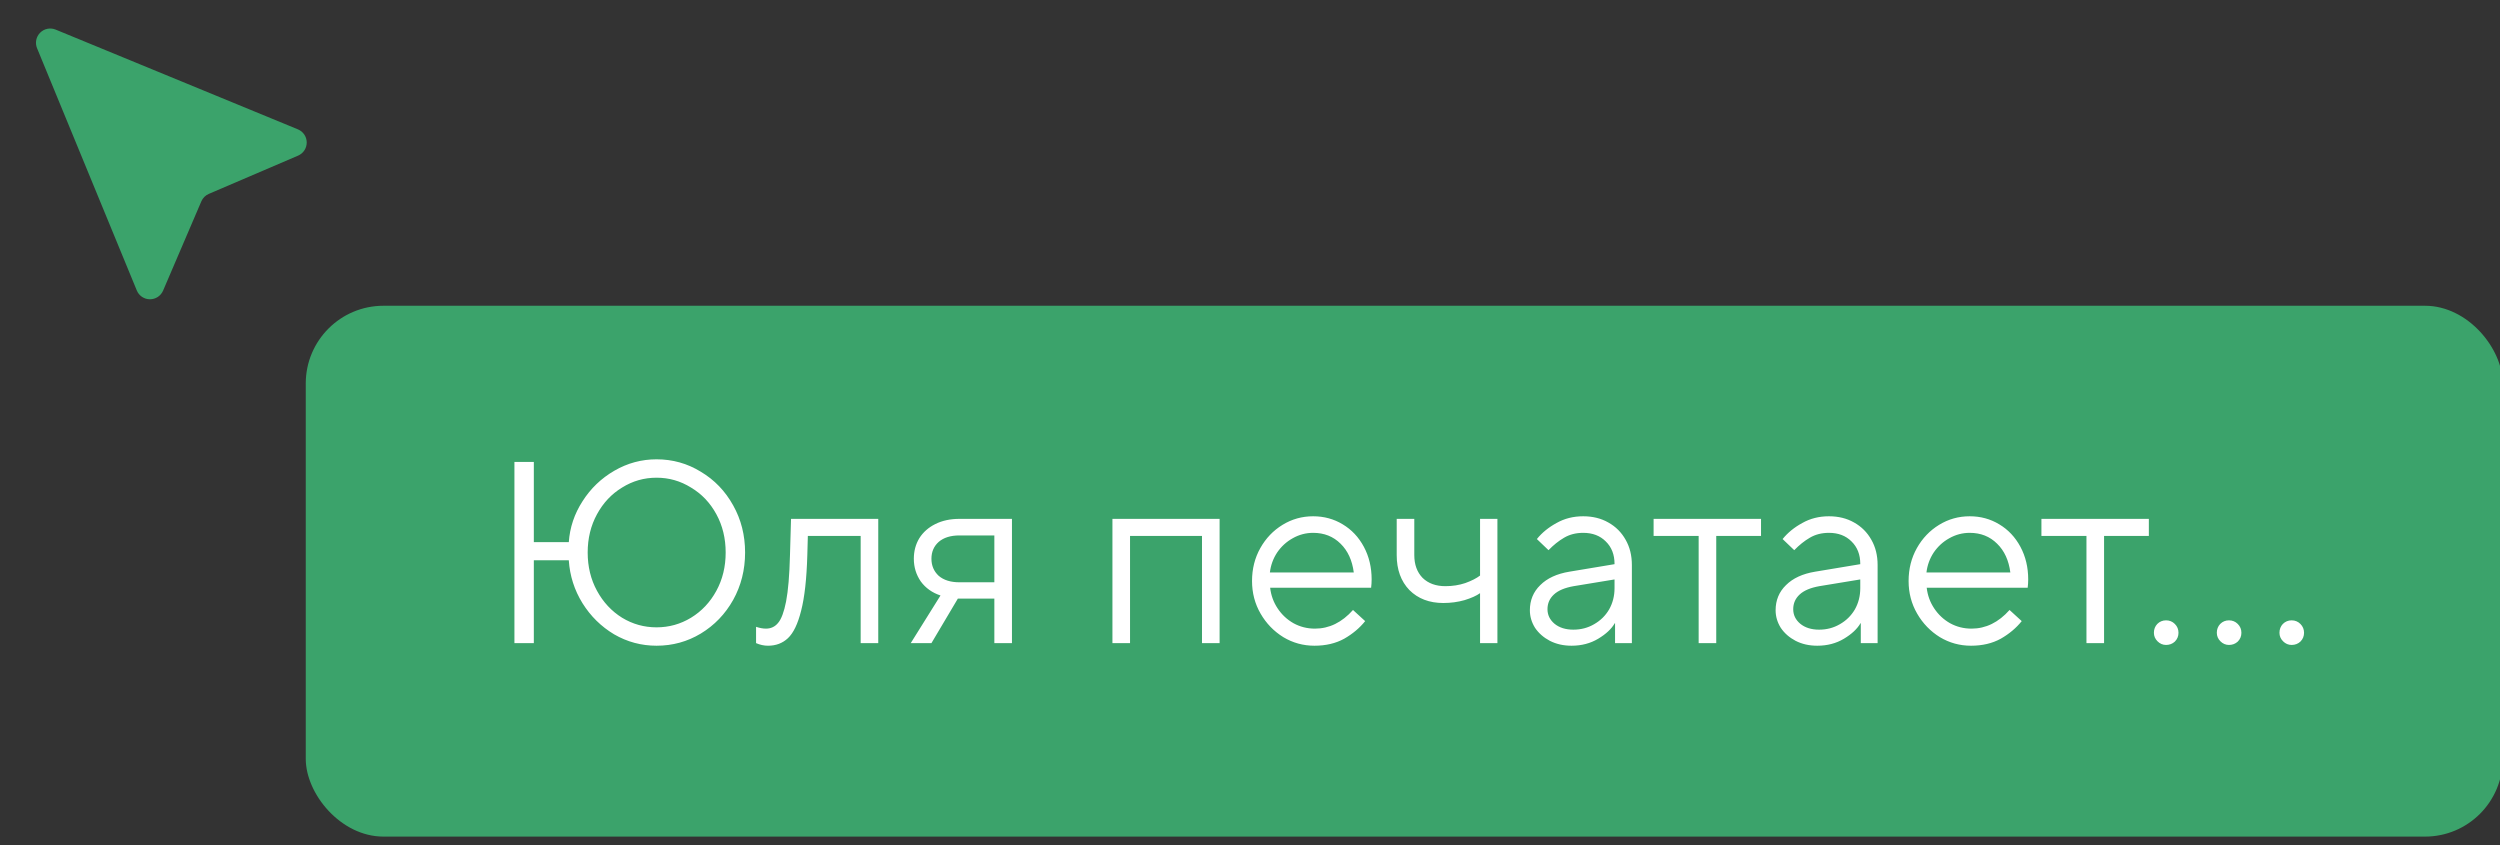 <?xml version="1.0" encoding="UTF-8"?> <svg xmlns="http://www.w3.org/2000/svg" width="139" height="47" viewBox="0 0 139 47" fill="none"><rect x="0" y="0" width="139" height="47" fill="#333333" stroke="none"/><g clip-path="url(#clip0_7073_637)"><rect x="17" y="17" width="122.152" height="29.515" rx="4.322" fill="#3BA36B"></rect><path d="M36.504 35.902C35.66 35.902 34.873 35.691 34.144 35.268C33.424 34.837 32.839 34.261 32.388 33.541C31.936 32.812 31.682 32.015 31.625 31.152H29.681V35.758H28.602V25.682H29.681V30.144H31.625C31.682 29.328 31.936 28.57 32.388 27.87C32.839 27.16 33.429 26.594 34.158 26.172C34.887 25.749 35.669 25.538 36.504 25.538C37.397 25.538 38.217 25.768 38.966 26.229C39.724 26.68 40.323 27.304 40.765 28.1C41.206 28.887 41.427 29.76 41.427 30.72C41.427 31.68 41.206 32.558 40.765 33.354C40.323 34.141 39.724 34.765 38.966 35.225C38.217 35.676 37.397 35.902 36.504 35.902ZM36.504 34.88C37.195 34.88 37.833 34.702 38.419 34.347C39.014 33.983 39.484 33.484 39.829 32.85C40.175 32.217 40.347 31.507 40.347 30.72C40.347 29.933 40.175 29.223 39.829 28.59C39.484 27.956 39.014 27.462 38.419 27.107C37.833 26.742 37.195 26.56 36.504 26.56C35.813 26.56 35.175 26.742 34.59 27.107C34.005 27.462 33.539 27.956 33.194 28.59C32.848 29.223 32.675 29.933 32.675 30.72C32.675 31.507 32.848 32.217 33.194 32.85C33.539 33.484 34.005 33.983 34.59 34.347C35.175 34.702 35.813 34.88 36.504 34.88ZM43.981 28.849H48.831V35.758H47.853V29.799H44.916L44.887 30.864C44.849 32.188 44.734 33.22 44.542 33.959C44.36 34.688 44.115 35.196 43.808 35.484C43.51 35.763 43.141 35.902 42.7 35.902C42.479 35.902 42.258 35.854 42.037 35.758V34.851C42.239 34.918 42.421 34.952 42.584 34.952C42.863 34.952 43.088 34.846 43.261 34.635C43.443 34.424 43.592 34.026 43.707 33.44C43.822 32.845 43.894 31.987 43.923 30.864L43.981 28.849ZM56.265 28.849V35.758H55.286V33.282H53.343H53.257L51.788 35.758H50.637L52.292 33.109C51.831 32.956 51.467 32.697 51.198 32.332C50.939 31.958 50.809 31.536 50.809 31.065C50.809 30.643 50.91 30.264 51.112 29.928C51.323 29.592 51.62 29.328 52.004 29.137C52.388 28.945 52.834 28.849 53.343 28.849H56.265ZM55.286 32.375V29.77H53.343C52.853 29.77 52.47 29.89 52.191 30.13C51.923 30.37 51.788 30.682 51.788 31.065C51.788 31.449 51.923 31.766 52.191 32.015C52.47 32.255 52.853 32.375 53.343 32.375H55.286ZM62.83 35.758H61.851V28.849H67.81V35.758H66.831V29.799H62.83V35.758ZM73.082 35.902C72.458 35.902 71.882 35.743 71.355 35.427C70.827 35.1 70.404 34.664 70.088 34.117C69.771 33.57 69.613 32.965 69.613 32.303C69.613 31.632 69.766 31.022 70.073 30.475C70.38 29.928 70.793 29.497 71.311 29.18C71.829 28.863 72.396 28.705 73.01 28.705C73.614 28.705 74.161 28.854 74.651 29.151C75.15 29.448 75.543 29.866 75.831 30.403C76.119 30.941 76.263 31.545 76.263 32.217C76.263 32.37 76.253 32.524 76.234 32.678H70.62C70.668 33.1 70.808 33.484 71.038 33.829C71.268 34.175 71.561 34.448 71.916 34.65C72.281 34.851 72.679 34.952 73.111 34.952C73.907 34.952 74.612 34.606 75.227 33.915L75.903 34.534C75.596 34.918 75.207 35.244 74.737 35.513C74.267 35.772 73.715 35.902 73.082 35.902ZM75.27 31.828C75.183 31.157 74.939 30.624 74.536 30.23C74.132 29.828 73.624 29.626 73.01 29.626C72.607 29.626 72.228 29.727 71.873 29.928C71.527 30.12 71.239 30.384 71.009 30.72C70.788 31.056 70.654 31.425 70.606 31.828H75.27ZM82.291 32.98C82.09 33.124 81.802 33.253 81.428 33.368C81.053 33.474 80.66 33.527 80.248 33.527C79.47 33.527 78.842 33.287 78.362 32.807C77.892 32.318 77.657 31.67 77.657 30.864V28.849H78.635V30.864C78.635 31.392 78.789 31.814 79.096 32.13C79.413 32.438 79.835 32.591 80.363 32.591C80.756 32.591 81.126 32.534 81.471 32.418C81.816 32.294 82.09 32.154 82.291 32.001V28.849H83.256V35.758H82.291V32.98ZM88.026 28.705C88.554 28.705 89.019 28.82 89.422 29.05C89.835 29.28 90.156 29.602 90.387 30.015C90.617 30.418 90.732 30.883 90.732 31.411V35.758H89.797V34.65H89.782C89.6 34.966 89.293 35.254 88.861 35.513C88.429 35.772 87.935 35.902 87.378 35.902C86.927 35.902 86.524 35.811 86.169 35.628C85.824 35.446 85.55 35.206 85.349 34.909C85.157 34.602 85.061 34.275 85.061 33.93C85.061 33.373 85.253 32.908 85.637 32.534C86.021 32.15 86.563 31.9 87.263 31.785L89.768 31.368V31.353C89.768 30.835 89.605 30.418 89.278 30.101C88.962 29.784 88.544 29.626 88.026 29.626C87.623 29.626 87.268 29.717 86.961 29.899C86.663 30.072 86.376 30.302 86.097 30.59L85.45 29.971C85.737 29.616 86.102 29.319 86.544 29.079C86.985 28.829 87.479 28.705 88.026 28.705ZM87.479 35.009C87.901 35.009 88.285 34.909 88.631 34.707C88.986 34.505 89.264 34.232 89.466 33.887C89.667 33.532 89.768 33.138 89.768 32.706V32.217L87.494 32.591C87.004 32.678 86.639 32.831 86.4 33.052C86.16 33.273 86.04 33.546 86.04 33.872C86.04 34.189 86.169 34.458 86.428 34.678C86.697 34.899 87.047 35.009 87.479 35.009ZM95.423 35.758H94.445V29.799H91.94V28.849H97.913V29.799H95.423V35.758ZM101.689 28.705C102.217 28.705 102.682 28.82 103.085 29.05C103.498 29.28 103.819 29.602 104.05 30.015C104.28 30.418 104.395 30.883 104.395 31.411V35.758H103.46V34.65H103.445C103.263 34.966 102.956 35.254 102.524 35.513C102.092 35.772 101.598 35.902 101.041 35.902C100.59 35.902 100.187 35.811 99.832 35.628C99.487 35.446 99.213 35.206 99.012 34.909C98.82 34.602 98.724 34.275 98.724 33.93C98.724 33.373 98.916 32.908 99.3 32.534C99.684 32.15 100.226 31.9 100.926 31.785L103.431 31.368V31.353C103.431 30.835 103.268 30.418 102.941 30.101C102.625 29.784 102.207 29.626 101.689 29.626C101.286 29.626 100.931 29.717 100.624 29.899C100.327 30.072 100.039 30.302 99.76 30.59L99.113 29.971C99.4 29.616 99.765 29.319 100.207 29.079C100.648 28.829 101.142 28.705 101.689 28.705ZM101.142 35.009C101.564 35.009 101.948 34.909 102.294 34.707C102.649 34.505 102.927 34.232 103.129 33.887C103.33 33.532 103.431 33.138 103.431 32.706V32.217L101.157 32.591C100.667 32.678 100.303 32.831 100.063 33.052C99.823 33.273 99.703 33.546 99.703 33.872C99.703 34.189 99.832 34.458 100.091 34.678C100.36 34.899 100.71 35.009 101.142 35.009ZM109.587 35.902C108.963 35.902 108.387 35.743 107.859 35.427C107.332 35.1 106.909 34.664 106.593 34.117C106.276 33.57 106.118 32.965 106.118 32.303C106.118 31.632 106.271 31.022 106.578 30.475C106.885 29.928 107.298 29.497 107.816 29.18C108.334 28.863 108.901 28.705 109.515 28.705C110.119 28.705 110.666 28.854 111.156 29.151C111.655 29.448 112.048 29.866 112.336 30.403C112.624 30.941 112.768 31.545 112.768 32.217C112.768 32.37 112.758 32.524 112.739 32.678H107.125C107.173 33.1 107.312 33.484 107.543 33.829C107.773 34.175 108.066 34.448 108.421 34.65C108.785 34.851 109.184 34.952 109.615 34.952C110.412 34.952 111.117 34.606 111.731 33.915L112.408 34.534C112.101 34.918 111.712 35.244 111.242 35.513C110.772 35.772 110.22 35.902 109.587 35.902ZM111.775 31.828C111.688 31.157 111.444 30.624 111.04 30.23C110.637 29.828 110.129 29.626 109.515 29.626C109.112 29.626 108.733 29.727 108.378 29.928C108.032 30.12 107.744 30.384 107.514 30.72C107.293 31.056 107.159 31.425 107.111 31.828H111.775ZM116.986 35.758H116.007V29.799H113.503V28.849H119.476V29.799H116.986V35.758ZM120.434 35.859C120.251 35.859 120.093 35.791 119.959 35.657C119.824 35.523 119.757 35.364 119.757 35.182C119.757 34.99 119.819 34.827 119.944 34.693C120.078 34.558 120.242 34.491 120.434 34.491C120.625 34.491 120.789 34.558 120.923 34.693C121.057 34.827 121.124 34.99 121.124 35.182C121.124 35.374 121.057 35.537 120.923 35.671C120.789 35.796 120.625 35.859 120.434 35.859ZM123.931 35.859C123.749 35.859 123.591 35.791 123.456 35.657C123.322 35.523 123.255 35.364 123.255 35.182C123.255 34.99 123.317 34.827 123.442 34.693C123.576 34.558 123.739 34.491 123.931 34.491C124.123 34.491 124.286 34.558 124.421 34.693C124.555 34.827 124.622 34.99 124.622 35.182C124.622 35.374 124.555 35.537 124.421 35.671C124.286 35.796 124.123 35.859 123.931 35.859ZM127.415 35.859C127.232 35.859 127.074 35.791 126.94 35.657C126.805 35.523 126.738 35.364 126.738 35.182C126.738 34.99 126.8 34.827 126.925 34.693C127.06 34.558 127.223 34.491 127.415 34.491C127.607 34.491 127.77 34.558 127.904 34.693C128.038 34.827 128.105 34.99 128.105 35.182C128.105 35.374 128.038 35.537 127.904 35.671C127.77 35.796 127.607 35.859 127.415 35.859Z" fill="white"></path><path fill-rule="evenodd" clip-rule="evenodd" d="M3.094 1.646C2.949 1.586 2.79 1.571 2.637 1.601C2.483 1.632 2.342 1.708 2.232 1.818C2.121 1.929 2.046 2.07 2.015 2.223C1.985 2.377 2 2.536 2.06 2.68L7.606 16.149C7.665 16.294 7.766 16.417 7.895 16.505C8.025 16.592 8.177 16.639 8.333 16.64C8.489 16.641 8.642 16.596 8.772 16.511C8.903 16.425 9.005 16.303 9.067 16.16L11.194 11.196C11.274 11.009 11.423 10.86 11.61 10.78L16.574 8.653C16.717 8.591 16.84 8.489 16.925 8.358C17.01 8.228 17.055 8.075 17.054 7.919C17.053 7.763 17.006 7.61 16.919 7.481C16.831 7.352 16.708 7.251 16.564 7.192L3.094 1.646Z" fill="#3BA36B"></path></g><defs><clipPath id="clip0_7073_637"><rect width="139" height="47" fill="white"></rect></clipPath></defs></svg> 